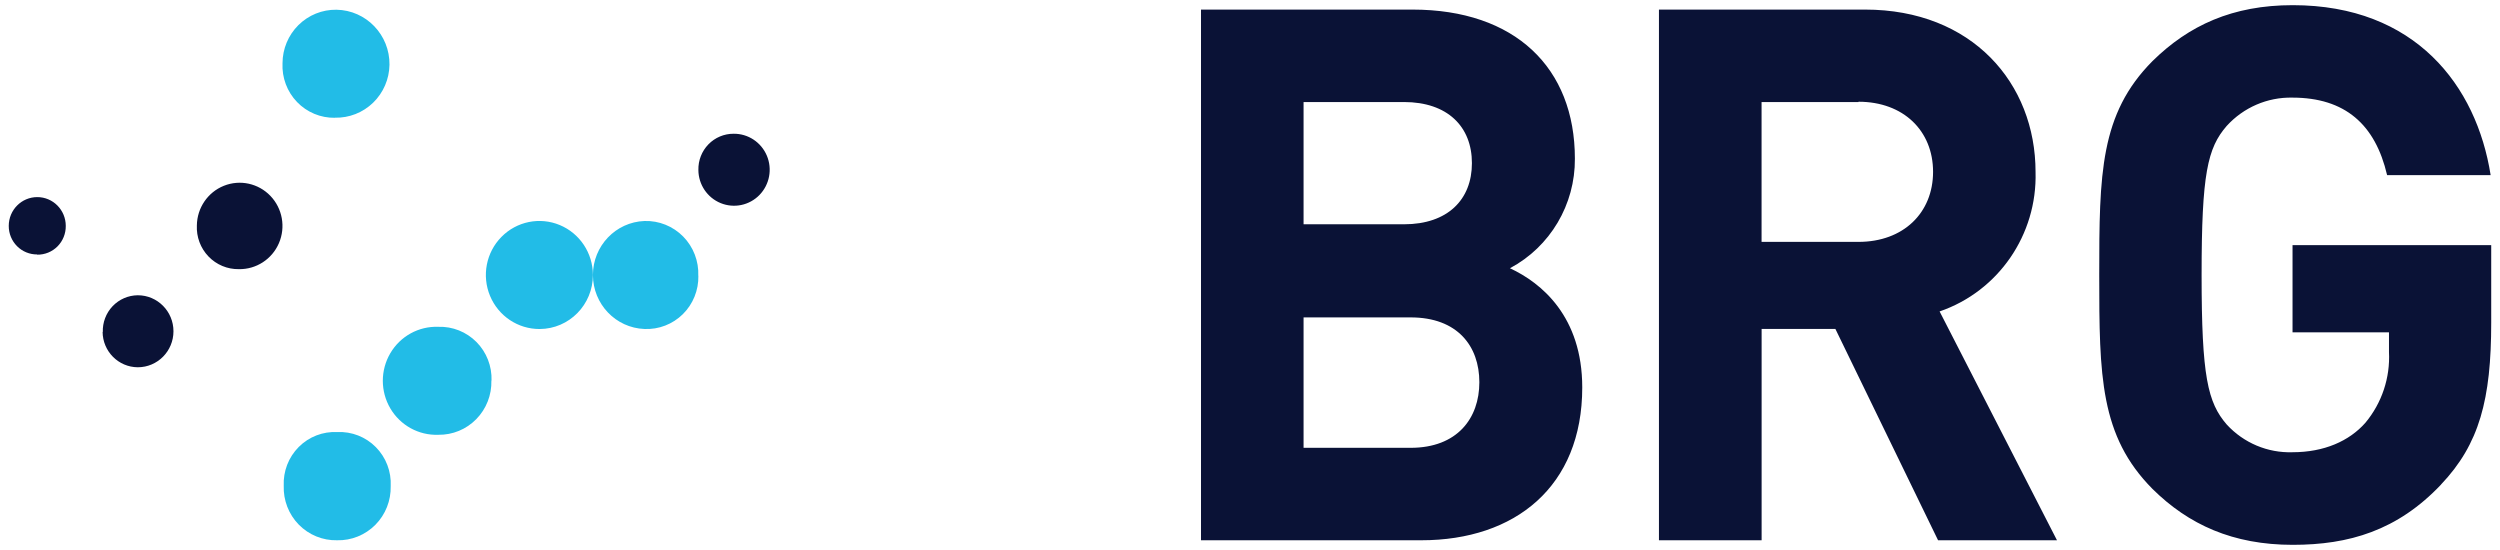<svg width="150" height="33" viewBox="0 0 150 33" fill="none" xmlns="http://www.w3.org/2000/svg">
<g style="mix-blend-mode:luminosity">
<path fill-rule="evenodd" clip-rule="evenodd" d="M14.332 16.149C13.646 16.161 12.985 15.885 12.508 15.387C12.03 14.889 11.778 14.213 11.812 13.521C11.827 12.472 12.467 11.534 13.433 11.147C14.4 10.76 15.502 11 16.225 11.754C16.948 12.508 17.15 13.628 16.735 14.591C16.321 15.553 15.372 16.168 14.332 16.149ZM2.232 15.267C1.779 15.271 1.344 15.093 1.023 14.771C0.702 14.448 0.523 14.01 0.525 13.553C0.525 12.6 1.291 11.826 2.236 11.826C3.181 11.826 3.946 12.6 3.946 13.553C3.952 14.014 3.774 14.457 3.451 14.783C3.127 15.108 2.688 15.287 2.232 15.28V15.267ZM6.756 18.372C6.361 18.788 6.149 19.348 6.169 19.925L6.156 19.907C6.163 21.081 7.105 22.031 8.269 22.036C9.45 22.036 10.408 21.069 10.408 19.876C10.408 18.683 9.45 17.716 8.269 17.716C7.698 17.72 7.152 17.956 6.756 18.372Z" fill="#0A1236"/>
<path fill-rule="evenodd" clip-rule="evenodd" d="M17.82 6.119C18.416 6.739 19.241 7.082 20.096 7.067V7.062C20.948 7.082 21.773 6.758 22.387 6.162C23.002 5.566 23.355 4.747 23.369 3.887C23.391 2.09 21.969 0.613 20.188 0.584C19.336 0.571 18.513 0.903 17.905 1.506C17.297 2.109 16.953 2.933 16.951 3.794C16.91 4.657 17.224 5.499 17.82 6.119ZM28.579 25.146C29.18 24.532 29.507 23.696 29.483 22.832H29.492C29.52 21.969 29.193 21.132 28.588 20.521C27.982 19.911 27.154 19.58 26.298 19.609C25.124 19.565 24.019 20.172 23.419 21.193C22.819 22.213 22.819 23.483 23.419 24.503C24.019 25.523 25.124 26.131 26.298 26.087C27.154 26.101 27.978 25.761 28.579 25.146ZM32.381 19.741C31.081 19.748 29.905 18.964 29.402 17.753C28.899 16.543 29.169 15.146 30.085 14.216C31.001 13.284 32.383 13.003 33.585 13.502C34.787 14.001 35.572 15.183 35.574 16.495C35.579 18.281 34.15 19.734 32.381 19.741ZM22.551 26.829C21.942 26.212 21.102 25.883 20.239 25.924C19.378 25.88 18.537 26.204 17.925 26.818C17.313 27.432 16.986 28.278 17.024 29.148C16.995 30.016 17.321 30.858 17.926 31.477C18.531 32.095 19.361 32.434 20.222 32.416C21.082 32.438 21.914 32.102 22.523 31.488C23.131 30.874 23.463 30.034 23.442 29.165C23.485 28.295 23.161 27.446 22.551 26.829Z" fill="#22BCE7"/>
<path d="M41.902 16.55C41.919 17.414 41.582 18.247 40.97 18.851C40.357 19.455 39.524 19.777 38.669 19.739C36.943 19.674 35.576 18.243 35.576 16.499C35.576 14.756 36.943 13.324 38.669 13.26C39.538 13.232 40.38 13.571 40.993 14.195C41.605 14.819 41.933 15.672 41.897 16.55" fill="#22BCE7"/>
<path fill-rule="evenodd" clip-rule="evenodd" d="M146.468 29.069C143.843 31.842 140.929 32.69 137.565 32.69C133.973 32.69 131.318 31.48 129.148 29.334C126.002 26.158 125.954 22.581 125.954 16.5C125.954 10.419 126.002 6.837 129.148 3.667C131.335 1.516 133.96 0.31 137.565 0.31C144.918 0.31 148.594 5.142 149.438 10.507H143.226C142.517 7.464 140.701 5.857 137.538 5.857C136.045 5.826 134.611 6.446 133.601 7.557C132.451 8.882 132.096 10.419 132.096 16.5C132.096 22.581 132.459 24.153 133.61 25.478C134.624 26.578 136.059 27.182 137.547 27.134C139.45 27.134 140.955 26.463 141.922 25.368C142.91 24.184 143.417 22.666 143.339 21.119V19.94H137.552V14.707H149.473V19.357C149.473 23.963 148.765 26.648 146.459 29.073L146.468 29.069ZM85.263 32.416H72.06V0.575H84.746C90.906 0.575 94.493 4.064 94.493 9.518C94.514 12.273 93.01 14.81 90.596 16.094C92.499 16.977 94.935 19 94.935 23.248C94.935 29.197 90.906 32.416 85.28 32.416H85.263ZM84.238 6.122H78.214V13.457H84.238C86.862 13.457 88.315 11.978 88.315 9.787C88.315 7.597 86.854 6.122 84.238 6.122ZM78.214 19.044H84.64C87.449 19.044 88.761 20.766 88.761 22.934C88.761 25.103 87.431 26.869 84.64 26.869H78.214V19.044ZM116.284 32.416L110.124 19.737H105.697V32.416H99.537V0.575H111.901C118.323 0.575 122.133 4.991 122.133 10.322C122.239 14.083 119.905 17.475 116.376 18.686L123.419 32.416H116.284ZM105.694 6.122H111.508V6.104C114.208 6.104 115.984 7.849 115.984 10.309C115.984 12.768 114.208 14.513 111.508 14.513H105.694V6.122ZM42.505 8.661C42.107 9.071 41.89 9.625 41.903 10.198C41.908 11.073 42.436 11.858 43.239 12.186C44.042 12.515 44.962 12.322 45.569 11.698C46.176 11.073 46.35 10.141 46.01 9.337C45.669 8.532 44.882 8.015 44.016 8.025C43.448 8.023 42.903 8.252 42.505 8.661Z" fill="#0A1236"/>
</g>
</svg>
